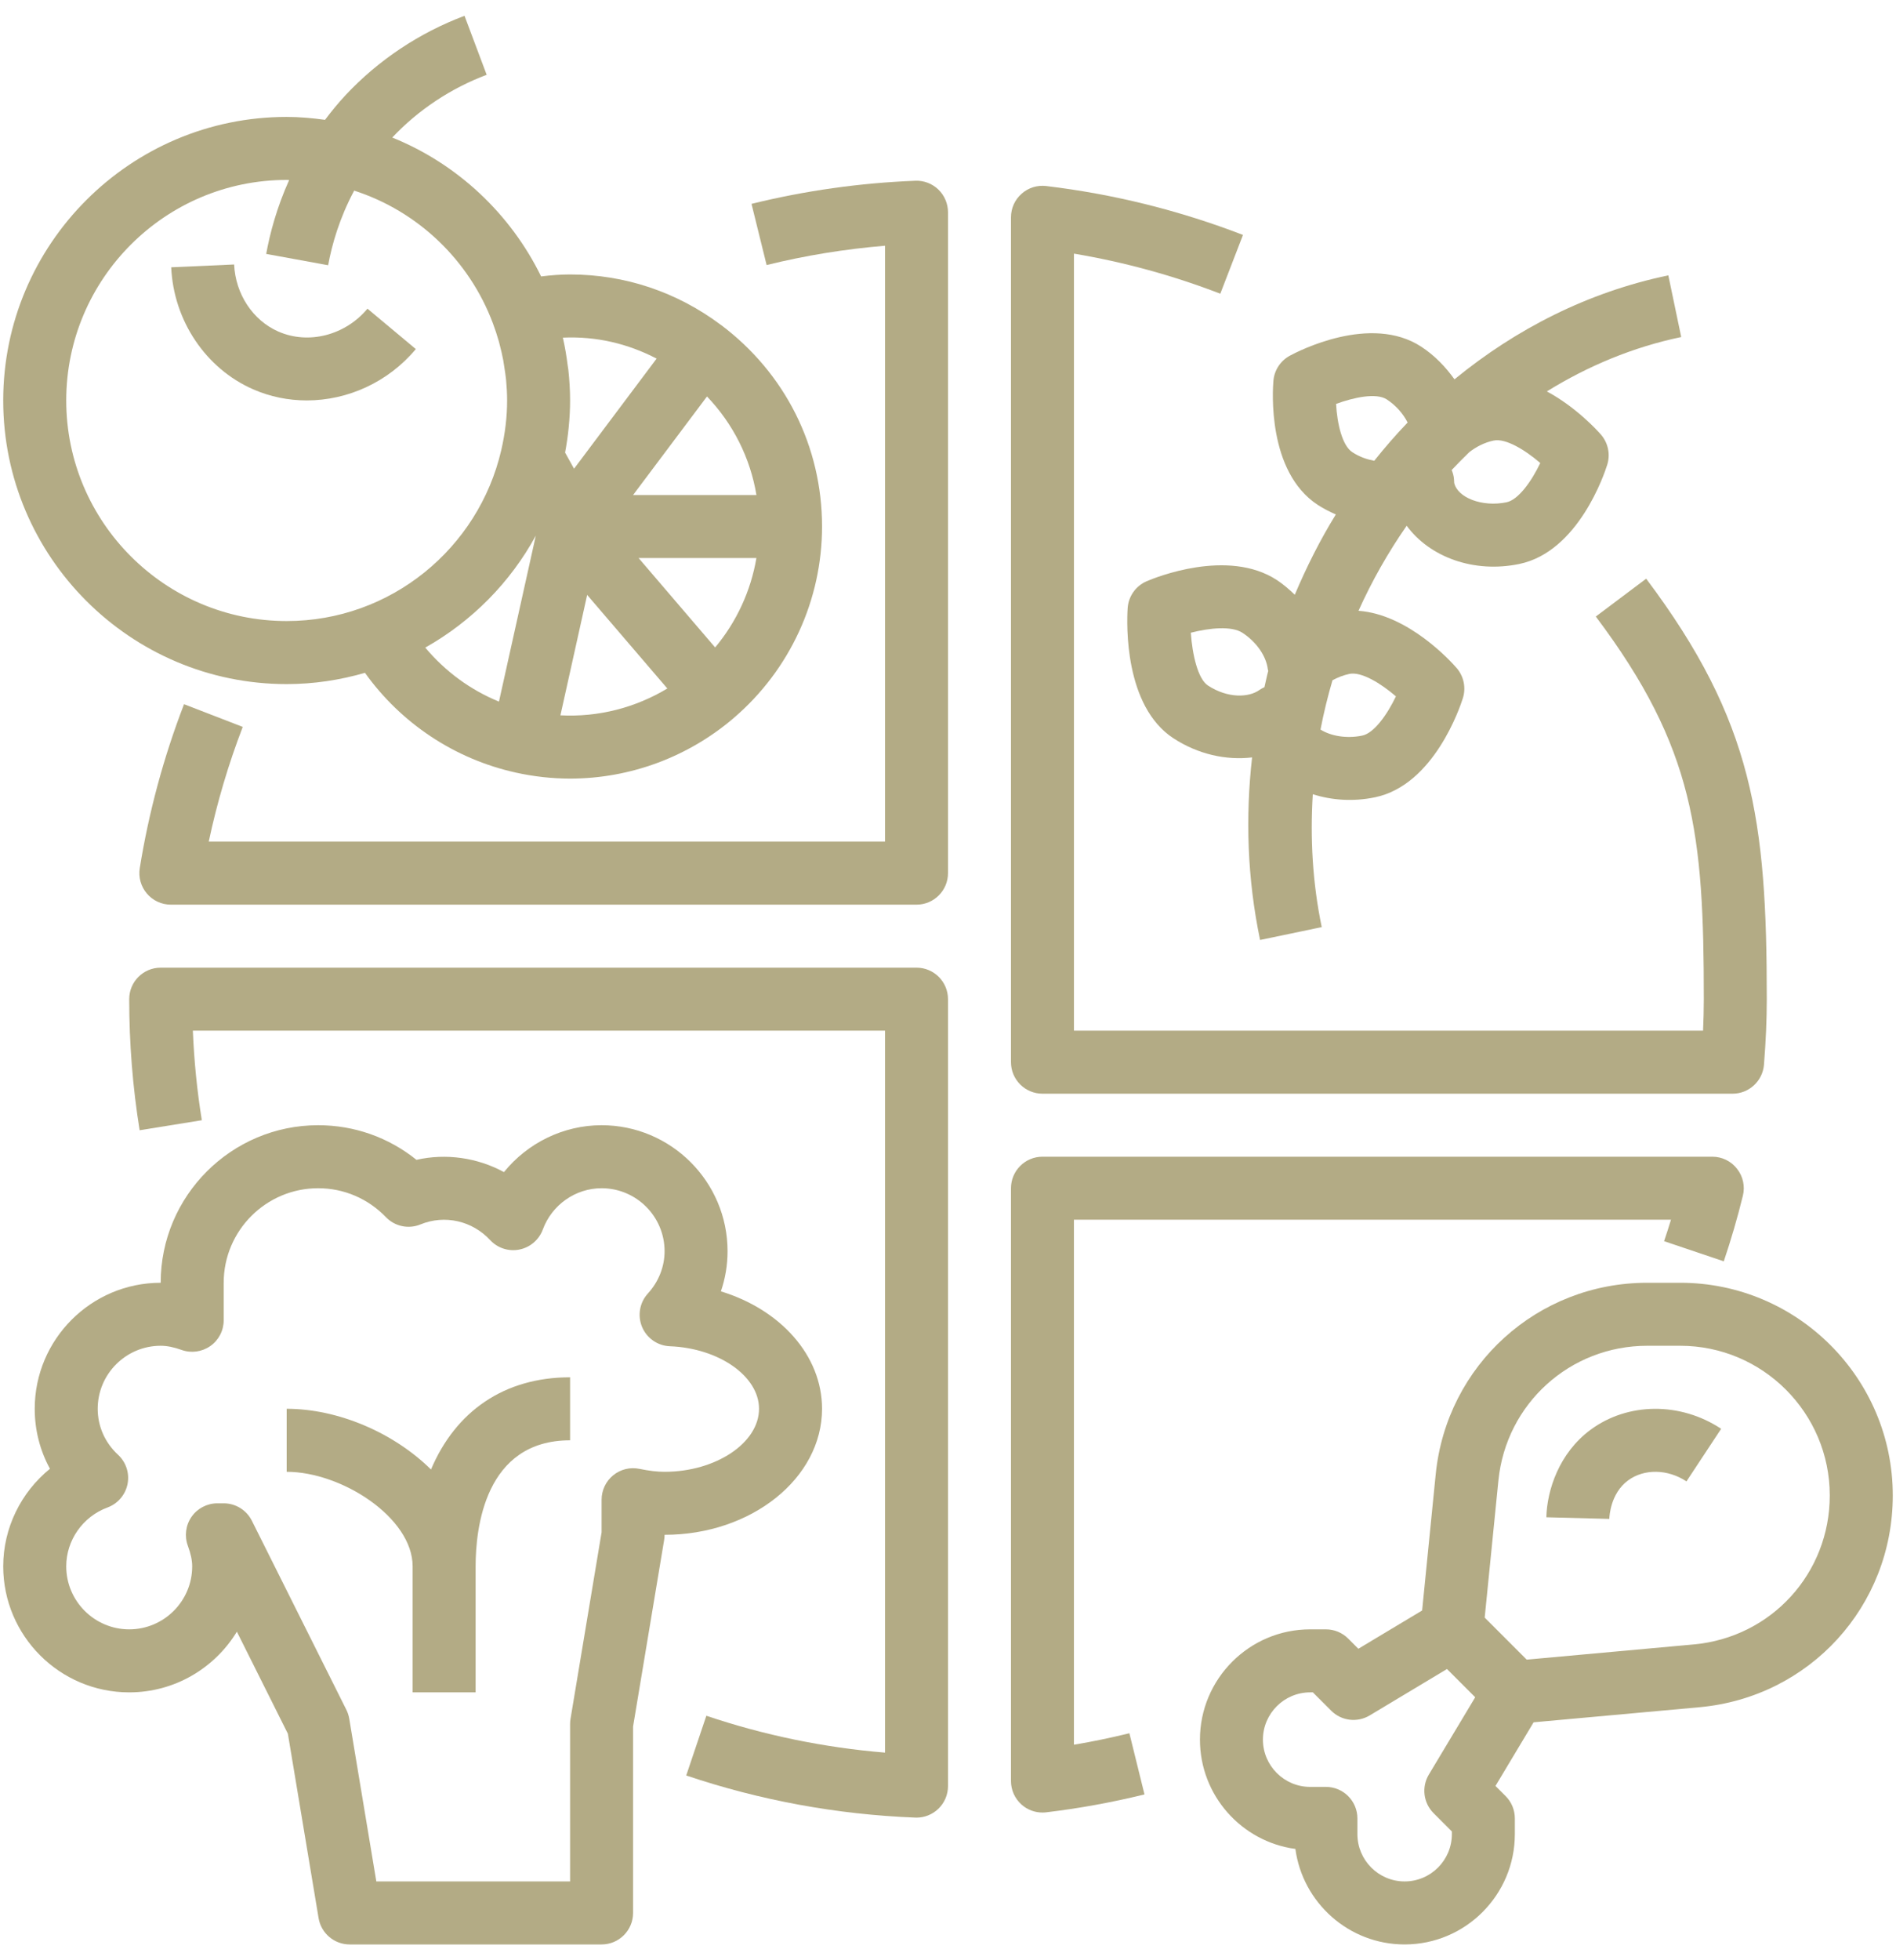 <svg width="60" height="62" viewBox="0 0 60 62" fill="none" xmlns="http://www.w3.org/2000/svg">
<path d="M29.694 5.994C29.5 5.806 29.233 5.705 28.965 5.717C27.215 5.786 25.471 6.031 23.782 6.448L24.26 8.383C25.485 8.081 26.74 7.877 28.007 7.772V26.619H6.606C6.868 25.384 7.229 24.168 7.682 22.991L5.824 22.273C5.179 23.944 4.708 25.688 4.423 27.457C4.376 27.746 4.459 28.039 4.648 28.262C4.837 28.485 5.114 28.613 5.406 28.613H29.003C29.555 28.613 30 28.166 30 27.616V6.713C30 6.442 29.89 6.183 29.694 5.994Z" fill="#B3AB85"/>
<path d="M52.094 18.303L50.5 19.5C53.63 23.665 53.918 26.378 53.918 31.602C53.918 31.92 53.91 32.25 53.894 32.599H33.986V8.022C35.57 8.288 37.123 8.713 38.617 9.29L39.335 7.431C37.339 6.66 35.244 6.139 33.109 5.884C32.821 5.85 32.542 5.939 32.329 6.128C32.115 6.316 31.993 6.587 31.993 6.873V33.596C31.993 34.146 32.439 34.592 32.99 34.592H54.828C55.347 34.592 55.78 34.193 55.822 33.675C55.882 32.918 55.911 32.24 55.911 31.602C55.911 25.943 55.485 22.816 52.094 18.303Z" fill="#B3AB85"/>
<path d="M29.003 30.606H5.085C4.534 30.606 4.089 31.052 4.089 31.602C4.089 32.995 4.199 34.389 4.419 35.748L6.387 35.431C6.236 34.501 6.142 33.552 6.103 32.599H28.007V55.433C26.076 55.273 24.18 54.883 22.353 54.267L21.716 56.156C24.049 56.943 26.487 57.391 28.963 57.488C28.977 57.488 28.989 57.489 29.002 57.489C29.259 57.489 29.508 57.389 29.693 57.211C29.89 57.022 30 56.763 30 56.492V31.602C30 31.052 29.555 30.606 29.003 30.606Z" fill="#B3AB85"/>
<path d="M54.97 36.968C54.783 36.726 54.494 36.585 54.188 36.585H32.99C32.439 36.585 31.993 37.032 31.993 37.582V56.332C31.993 56.617 32.115 56.888 32.328 57.077C32.512 57.241 32.748 57.328 32.99 57.328C33.029 57.328 33.069 57.326 33.108 57.321C34.151 57.197 35.197 57.006 36.218 56.755L35.74 54.82C35.162 54.962 34.575 55.084 33.985 55.183V38.578H52.879C52.81 38.806 52.737 39.032 52.661 39.257L54.55 39.894C54.781 39.208 54.985 38.511 55.154 37.821C55.228 37.524 55.16 37.209 54.97 36.968Z" fill="#B3AB85"/>
<path d="M22.821 10.281C22.82 10.28 22.819 10.28 22.818 10.28C21.423 9.234 19.772 8.681 18.041 8.681C17.741 8.681 17.436 8.704 17.124 8.743C16.152 6.758 14.474 5.182 12.413 4.35C13.234 3.479 14.266 2.792 15.401 2.366L14.7 0.5C13.268 1.037 11.967 1.906 10.934 3.011C10.695 3.268 10.483 3.528 10.286 3.79C9.887 3.736 9.484 3.698 9.072 3.698C4.126 3.698 0.102 7.722 0.102 12.667C0.102 17.612 4.126 21.637 9.072 21.637C9.932 21.637 10.762 21.508 11.55 21.281C12.689 22.875 14.386 24.006 16.311 24.433C16.312 24.433 16.312 24.434 16.313 24.434C16.891 24.562 17.473 24.626 18.041 24.626C19.939 24.626 21.781 23.943 23.227 22.703C23.228 22.702 23.228 22.702 23.229 22.701C24.998 21.182 26.014 18.978 26.014 16.654C26.014 14.128 24.85 11.806 22.821 10.281ZM9.072 19.643C5.226 19.643 2.096 16.514 2.096 12.667C2.096 8.82 5.226 5.691 9.072 5.691C9.099 5.691 9.124 5.695 9.15 5.695C8.761 6.561 8.543 7.373 8.424 8.031L10.384 8.389C10.503 7.739 10.741 6.902 11.208 6.029C13.234 6.683 14.852 8.239 15.597 10.223C15.668 10.412 15.731 10.602 15.785 10.794C15.792 10.819 15.798 10.844 15.804 10.868C15.851 11.042 15.891 11.215 15.925 11.391C15.939 11.467 15.949 11.545 15.961 11.622C15.981 11.751 16.002 11.881 16.015 12.012C16.035 12.227 16.048 12.446 16.048 12.667C16.048 13.181 15.985 13.713 15.86 14.249C15.14 17.335 12.373 19.643 9.072 19.643ZM15.79 22.191C14.885 21.822 14.086 21.232 13.458 20.483C14.93 19.653 16.147 18.426 16.956 16.941L15.79 22.191ZM23.938 15.657H20.034L22.373 12.54C23.2 13.404 23.742 14.482 23.938 15.657ZM20.779 11.342L19.908 12.503L18.166 14.825L17.883 14.315V14.314C17.932 14.047 17.973 13.777 17.998 13.502C18.026 13.222 18.041 12.943 18.041 12.667C18.041 12.337 18.02 12.013 17.985 11.692C17.98 11.645 17.97 11.599 17.964 11.552C17.928 11.264 17.88 10.98 17.817 10.701C17.816 10.694 17.815 10.687 17.813 10.679C18.881 10.632 19.869 10.87 20.779 11.342ZM17.735 22.625L18.581 18.816L21.118 21.776C20.106 22.385 18.935 22.687 17.735 22.625ZM22.631 20.478L20.209 17.65H23.937C23.76 18.69 23.31 19.665 22.631 20.478Z" fill="#B3AB85"/>
<path d="M52.795 8.709C50.253 9.239 47.97 10.406 46.028 11.998C45.747 11.605 45.402 11.244 44.977 10.966C43.374 9.918 41.073 11.112 40.815 11.252C40.522 11.412 40.327 11.708 40.298 12.041C40.273 12.332 40.097 14.919 41.701 15.969C41.886 16.089 42.079 16.185 42.273 16.272C41.775 17.076 41.348 17.93 40.974 18.811C40.799 18.644 40.616 18.483 40.409 18.347C38.855 17.331 36.546 18.272 36.287 18.384C35.941 18.532 35.709 18.863 35.685 19.238C35.653 19.747 35.577 22.331 37.133 23.35C37.915 23.86 38.803 24.052 39.623 23.956C39.41 25.842 39.47 27.787 39.876 29.73L41.827 29.323C41.535 27.921 41.458 26.51 41.544 25.12C42.147 25.312 42.824 25.361 43.515 25.217C45.38 24.828 46.206 22.361 46.294 22.08C46.398 21.75 46.322 21.389 46.095 21.127C45.927 20.933 44.573 19.433 42.99 19.319C43.417 18.372 43.928 17.471 44.515 16.629C45.241 17.617 46.636 18.139 48.083 17.837C49.949 17.447 50.774 14.98 50.862 14.699C50.965 14.369 50.89 14.008 50.663 13.746C50.548 13.613 49.871 12.873 48.951 12.38C50.252 11.575 51.678 10.978 53.203 10.66L52.795 8.709ZM40.134 21.219C40.088 21.389 40.056 21.562 40.014 21.734C39.962 21.76 39.908 21.785 39.86 21.82C39.526 22.064 38.859 22.096 38.226 21.682C37.908 21.474 37.732 20.708 37.684 20.012C38.278 19.86 38.974 19.79 39.317 20.014C39.762 20.305 40.07 20.748 40.121 21.17C40.124 21.187 40.131 21.203 40.134 21.219ZM44.175 22.025C43.899 22.601 43.484 23.188 43.108 23.266C42.607 23.37 42.109 23.277 41.788 23.075C41.889 22.548 42.017 22.029 42.167 21.516C42.331 21.427 42.509 21.355 42.701 21.315C43.077 21.236 43.691 21.608 44.175 22.025ZM43.489 14.574C43.263 14.531 43.029 14.456 42.794 14.301C42.475 14.093 42.315 13.402 42.281 12.775C42.836 12.571 43.551 12.415 43.885 12.633C44.18 12.826 44.405 13.087 44.545 13.364C44.175 13.749 43.824 14.153 43.489 14.574ZM47.676 15.886C46.897 16.048 46.118 15.735 46.019 15.271C46.018 15.253 46.014 15.171 46.012 15.153C46.004 15.053 45.977 14.957 45.939 14.866C46.121 14.673 46.308 14.485 46.497 14.301C46.72 14.129 46.977 13.995 47.269 13.934C47.645 13.856 48.259 14.227 48.743 14.645C48.467 15.221 48.052 15.807 47.676 15.886Z" fill="#B3AB85"/>
<path d="M22.813 40.844C22.952 40.438 23.024 40.011 23.024 39.575C23.024 37.377 21.236 35.589 19.038 35.589C17.823 35.589 16.692 36.154 15.948 37.072C15.113 36.616 14.114 36.471 13.179 36.684C12.298 35.974 11.213 35.589 10.068 35.589C7.321 35.589 5.085 37.824 5.085 40.572C2.887 40.572 1.099 42.36 1.099 44.558C1.099 45.233 1.266 45.88 1.581 46.455C0.665 47.198 0.102 48.327 0.102 49.541C0.102 51.739 1.89 53.527 4.089 53.527C5.53 53.527 6.796 52.758 7.496 51.608L9.11 54.835L10.082 60.667C10.162 61.147 10.578 61.5 11.065 61.5H19.038C19.589 61.5 20.034 61.053 20.034 60.503V54.607L21.017 48.709C21.026 48.654 21.031 48.599 21.031 48.544C23.778 48.544 26.014 46.757 26.014 44.558C26.014 42.868 24.693 41.417 22.813 40.844ZM21.031 46.551C20.796 46.551 20.55 46.522 20.236 46.458C19.943 46.397 19.637 46.471 19.405 46.661C19.173 46.85 19.038 47.133 19.038 47.433V48.463L18.055 54.361C18.046 54.414 18.041 54.469 18.041 54.524V59.507H11.909L11.052 54.359C11.035 54.262 11.005 54.167 10.96 54.077L7.97 48.098C7.801 47.761 7.456 47.548 7.079 47.548H6.879C6.553 47.548 6.247 47.707 6.062 47.974C5.875 48.242 5.832 48.584 5.944 48.889C6.038 49.144 6.082 49.352 6.082 49.541C6.082 50.64 5.188 51.534 4.089 51.534C2.99 51.534 2.096 50.64 2.096 49.541C2.096 48.716 2.621 47.967 3.403 47.679C3.728 47.559 3.967 47.28 4.036 46.939C4.104 46.599 3.99 46.248 3.736 46.013C3.32 45.628 3.092 45.111 3.092 44.558C3.092 43.459 3.986 42.565 5.085 42.565C5.285 42.565 5.495 42.607 5.744 42.696C6.049 42.806 6.388 42.76 6.655 42.574C6.921 42.388 7.079 42.084 7.079 41.759V40.572C7.079 38.923 8.42 37.582 10.068 37.582C10.88 37.582 11.643 37.907 12.213 38.497C12.495 38.79 12.928 38.882 13.305 38.727C14.079 38.41 14.949 38.616 15.511 39.222C15.747 39.477 16.099 39.59 16.438 39.521C16.777 39.453 17.057 39.213 17.177 38.889C17.465 38.107 18.212 37.582 19.038 37.582C20.137 37.582 21.031 38.476 21.031 39.575C21.031 40.064 20.843 40.539 20.503 40.911C20.24 41.199 20.17 41.61 20.318 41.968C20.468 42.326 20.811 42.565 21.199 42.58C22.754 42.641 24.02 43.529 24.02 44.558C24.02 45.638 22.651 46.551 21.031 46.551Z" fill="#B3AB85"/>
<path d="M53.172 40.572H52.127C48.657 40.572 45.78 43.176 45.434 46.629L45.004 50.937L42.986 52.148L42.664 51.826C42.477 51.639 42.224 51.534 41.959 51.534H41.461C39.537 51.534 37.973 53.099 37.973 55.022C37.973 56.787 39.29 58.25 40.993 58.479C41.223 60.182 42.685 61.5 44.45 61.5C46.374 61.5 47.938 59.935 47.938 58.012V57.514C47.938 57.25 47.834 56.995 47.647 56.809L47.325 56.487L48.532 54.474L53.781 53.997C57.268 53.68 59.898 50.8 59.898 47.299C59.898 43.589 56.881 40.572 53.172 40.572ZM45.365 57.346L45.945 57.926V58.012C45.945 58.836 45.275 59.507 44.45 59.507C43.626 59.507 42.956 58.836 42.956 58.012V57.514C42.956 56.964 42.51 56.517 41.959 56.517H41.461C40.637 56.517 39.966 55.846 39.966 55.022C39.966 54.198 40.637 53.527 41.461 53.527H41.546L42.127 54.107C42.449 54.431 42.951 54.492 43.344 54.257L45.791 52.789L46.237 53.235L46.684 53.682L45.216 56.128C44.981 56.521 45.042 57.022 45.365 57.346ZM53.6 52.011L48.313 52.492L46.984 51.162L47.418 46.826C47.661 44.397 49.686 42.565 52.127 42.565H53.172C55.781 42.565 57.904 44.689 57.904 47.299C57.904 49.762 56.055 51.788 53.6 52.011Z" fill="#B3AB85"/>
<path d="M11.629 9.763C10.924 10.607 9.764 10.905 8.809 10.487C8 10.132 7.451 9.299 7.409 8.365L5.418 8.454C5.493 10.14 6.509 11.654 8.007 12.312C8.552 12.551 9.131 12.665 9.709 12.665C10.998 12.665 12.281 12.091 13.159 11.041L11.629 9.763Z" fill="#B3AB85"/>
<path d="M50.336 45.22C49.337 45.957 48.957 47.133 48.935 47.989L50.928 48.041C50.93 47.959 50.964 47.234 51.52 46.824C52.032 46.448 52.773 46.462 53.369 46.854L54.467 45.191C53.177 44.338 51.515 44.35 50.336 45.22Z" fill="#B3AB85"/>
<path d="M13.639 46.478C12.448 45.303 10.685 44.558 9.072 44.558V46.551C10.812 46.551 13.058 48.001 13.058 49.541V53.527H15.051V49.541C15.051 48.342 15.342 45.555 18.041 45.555V43.562C15.951 43.562 14.418 44.64 13.639 46.478Z" fill="#B3AB85"/>
</svg>
